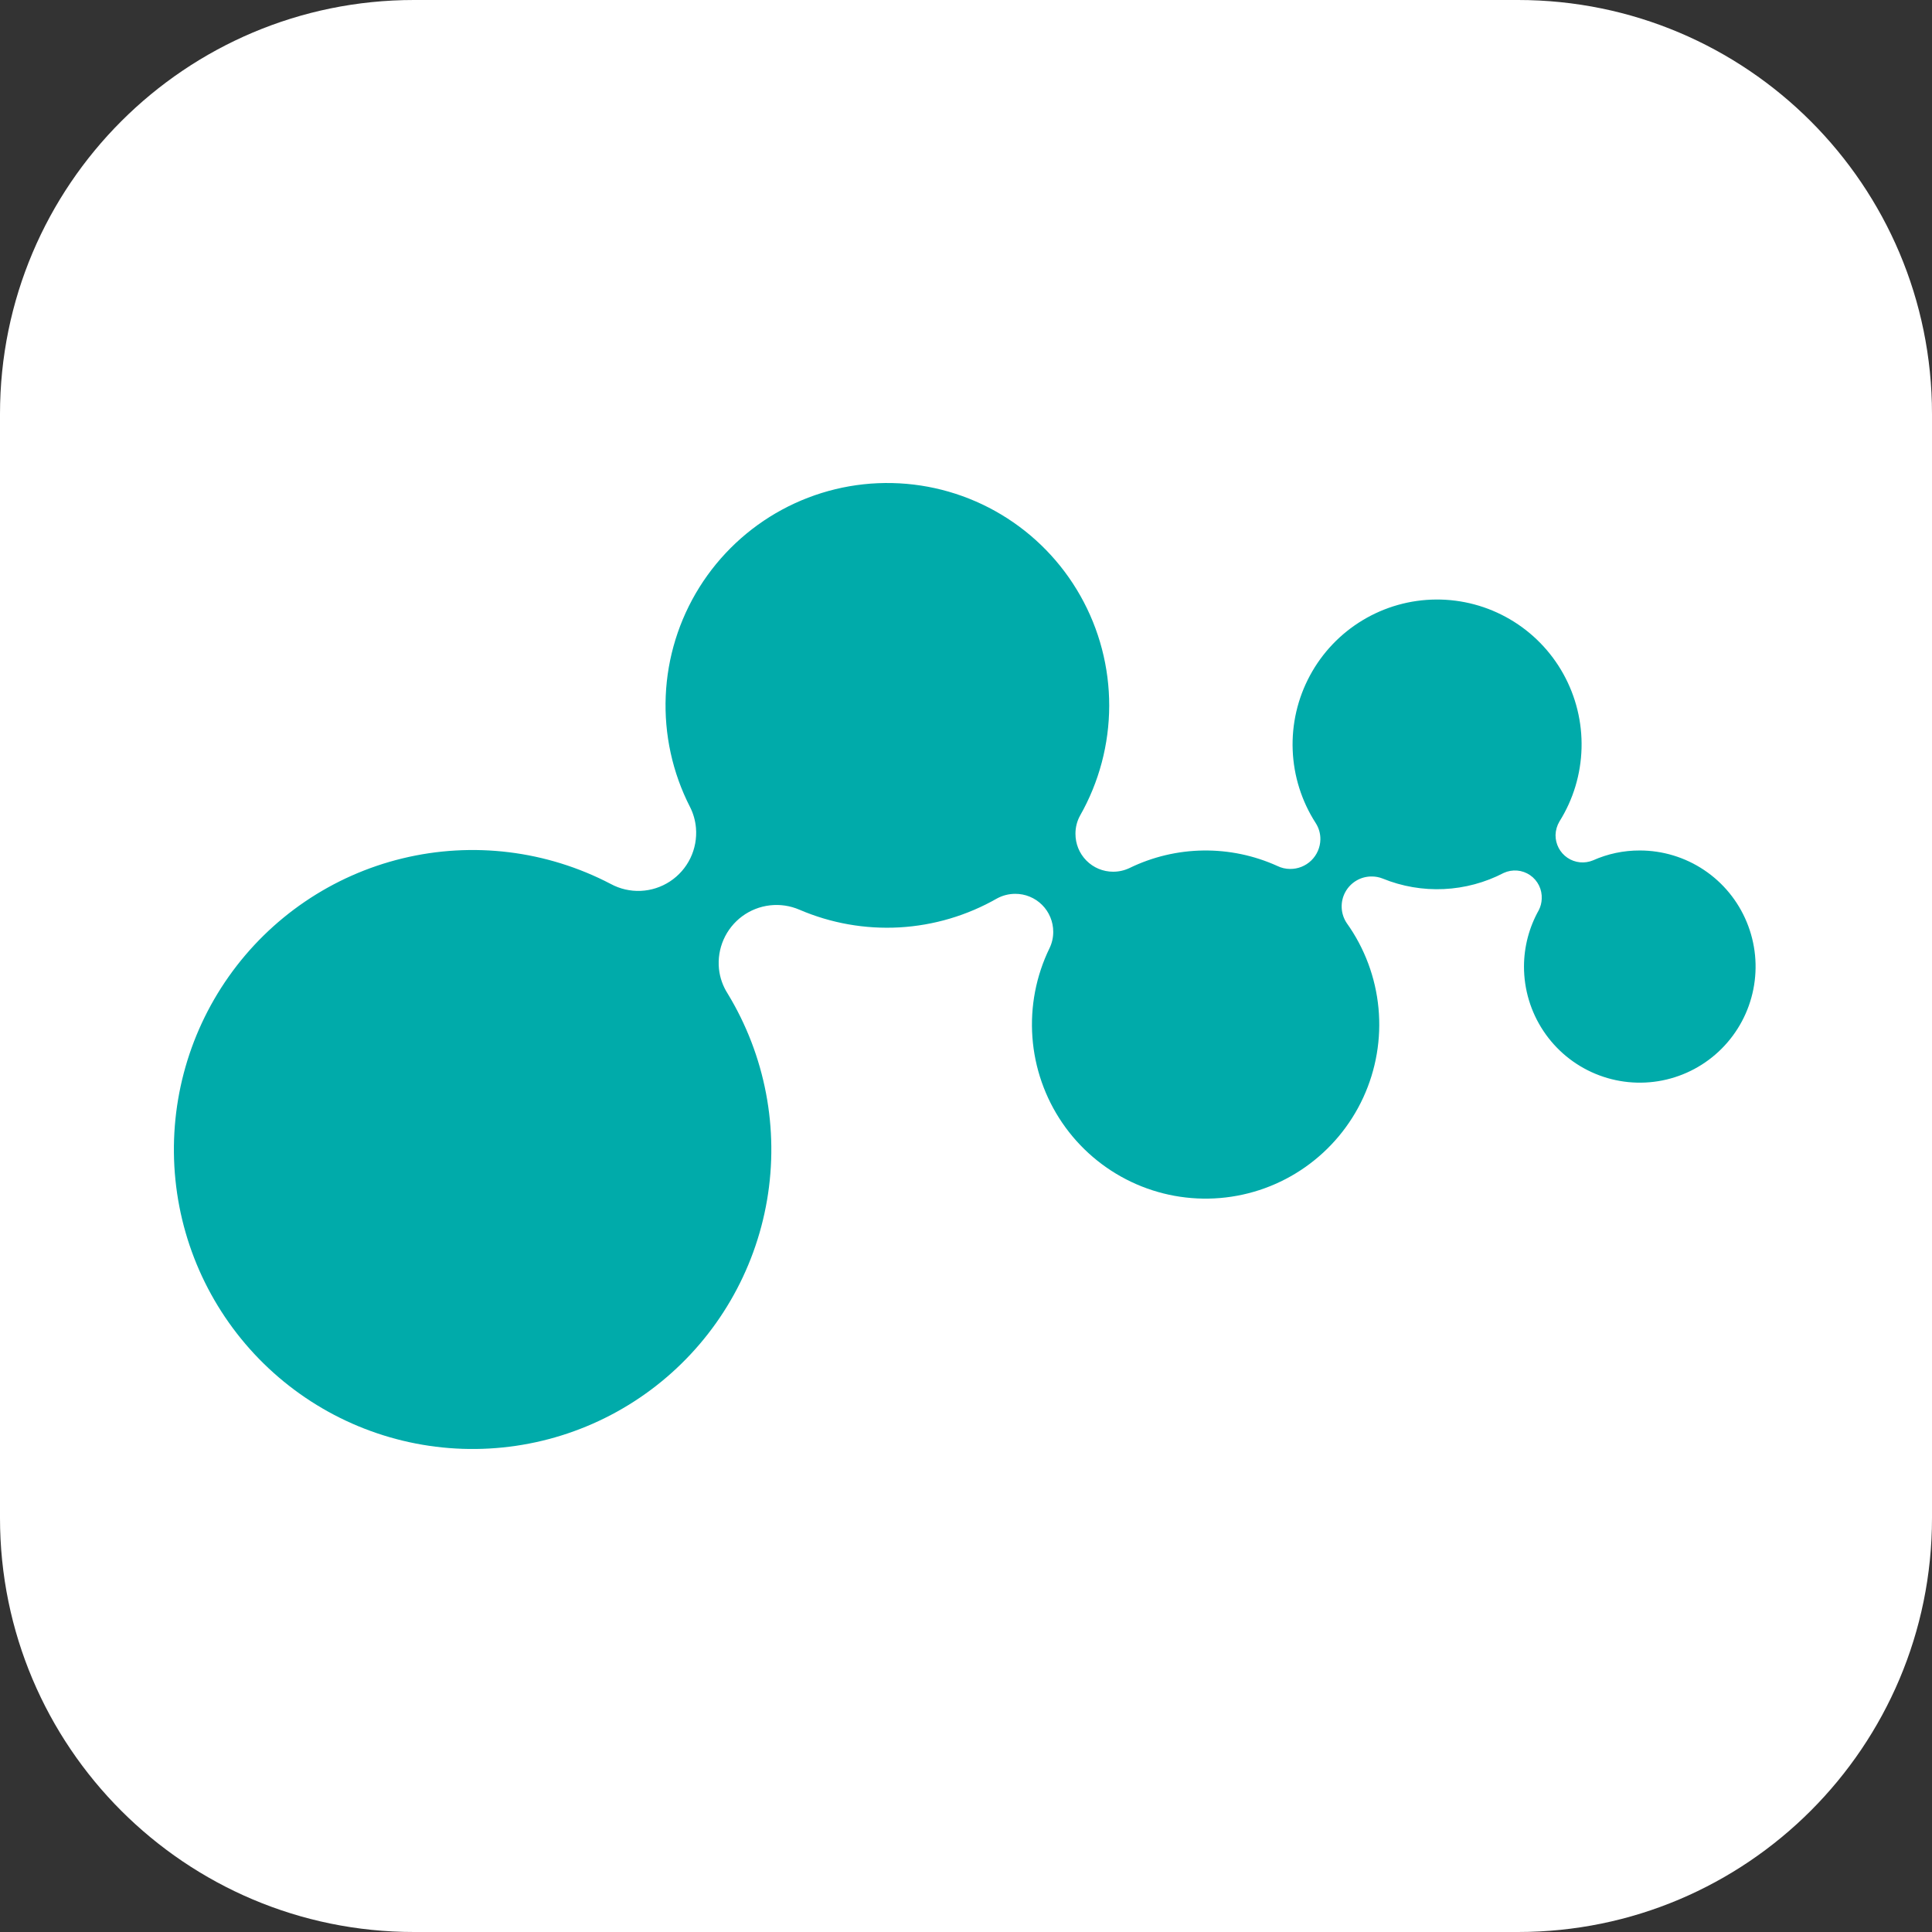 <svg width="96" height="96" viewBox="0 0 96 96" fill="none" xmlns="http://www.w3.org/2000/svg">
<rect x="0" y="0" width="96" height="96" fill="#333333" stroke="none"/>
<g clip-path="url(#clip0_9617_22481)">
<path d="M0 20.571C0 9.21 9.21 0 20.571 0H75.429C86.79 0 96 9.21 96 20.571V75.429C96 86.79 86.79 96 75.429 96H20.571C9.21 96 0 86.79 0 75.429V20.571Z" fill="white"/>
<path fill-rule="evenodd" clip-rule="evenodd" d="M75.726 48.024C75.725 49.165 76.061 50.281 76.693 51.23C77.325 52.18 78.223 52.92 79.275 53.357C80.326 53.794 81.483 53.909 82.6 53.687C83.716 53.465 84.742 52.916 85.547 52.109C86.352 51.303 86.901 50.275 87.123 49.156C87.346 48.036 87.232 46.876 86.796 45.822C86.361 44.767 85.624 43.866 84.677 43.232C83.731 42.598 82.618 42.26 81.48 42.26C80.679 42.257 79.886 42.424 79.155 42.751C78.949 42.836 78.725 42.869 78.504 42.847C78.282 42.824 78.07 42.747 77.885 42.622C77.701 42.497 77.55 42.328 77.447 42.13C77.344 41.932 77.291 41.712 77.294 41.488C77.301 41.253 77.368 41.023 77.487 40.82C78.173 39.728 78.552 38.471 78.586 37.18C78.621 35.89 78.308 34.615 77.682 33.487C77.056 32.359 76.139 31.421 75.027 30.771C73.915 30.12 72.649 29.782 71.362 29.79C70.075 29.798 68.813 30.153 67.71 30.818C66.606 31.482 65.701 32.432 65.09 33.568C64.478 34.703 64.182 35.983 64.233 37.272C64.283 38.562 64.679 39.814 65.377 40.898C65.533 41.141 65.614 41.424 65.609 41.712C65.602 42.107 65.438 42.483 65.155 42.758C64.871 43.032 64.491 43.183 64.097 43.177C63.881 43.176 63.668 43.126 63.474 43.031C62.316 42.506 61.057 42.243 59.786 42.261C58.515 42.278 57.264 42.577 56.121 43.134C55.867 43.254 55.59 43.316 55.309 43.315C55.062 43.315 54.818 43.266 54.59 43.171C54.363 43.076 54.156 42.937 53.982 42.761C53.809 42.586 53.671 42.378 53.578 42.149C53.485 41.92 53.438 41.675 53.439 41.428C53.438 41.113 53.516 40.803 53.667 40.528C54.613 38.865 55.112 36.984 55.116 35.07C55.119 33.156 54.626 31.273 53.685 29.607C52.745 27.941 51.389 26.549 49.75 25.567C48.111 24.584 46.246 24.045 44.337 24.003C42.428 23.96 40.541 24.416 38.861 25.324C37.18 26.233 35.764 27.564 34.75 29.186C33.737 30.809 33.161 32.667 33.08 34.58C32.999 36.492 33.414 38.394 34.286 40.097C34.451 40.422 34.551 40.776 34.582 41.139C34.626 41.658 34.529 42.179 34.302 42.647C34.075 43.114 33.725 43.512 33.291 43.797C32.857 44.082 32.354 44.245 31.835 44.267C31.317 44.289 30.802 44.17 30.345 43.922C27.163 42.259 23.487 41.808 19.998 42.653C16.509 43.498 13.444 45.582 11.37 48.519C9.296 51.455 8.354 55.046 8.717 58.626C9.08 62.205 10.725 65.532 13.347 67.989C15.969 70.447 19.39 71.868 22.977 71.991C26.564 72.114 30.073 70.93 32.856 68.658C35.639 66.386 37.507 63.18 38.114 59.633C38.72 56.087 38.024 52.44 36.155 49.368C35.919 48.999 35.772 48.581 35.725 48.145C35.674 47.645 35.754 47.141 35.957 46.681C36.16 46.222 36.48 45.824 36.883 45.526C37.287 45.229 37.762 45.043 38.26 44.986C38.758 44.929 39.262 45.004 39.722 45.202C41.29 45.876 42.992 46.177 44.695 46.081C46.398 45.984 48.055 45.493 49.537 44.646C49.814 44.495 50.124 44.415 50.44 44.414C50.688 44.412 50.934 44.459 51.164 44.554C51.394 44.648 51.603 44.786 51.779 44.962C51.955 45.137 52.095 45.346 52.19 45.576C52.286 45.805 52.335 46.052 52.335 46.301C52.336 46.583 52.273 46.861 52.15 47.115C51.481 48.489 51.188 50.017 51.3 51.542C51.411 53.066 51.924 54.535 52.785 55.796C53.647 57.058 54.827 58.068 56.205 58.724C57.582 59.38 59.109 59.657 60.629 59.529C62.148 59.401 63.607 58.872 64.856 57.994C66.105 57.117 67.1 55.924 67.74 54.535C68.379 53.147 68.64 51.614 68.496 50.092C68.352 48.57 67.808 47.113 66.92 45.87C66.768 45.645 66.681 45.382 66.668 45.11C66.655 44.838 66.716 44.568 66.846 44.329C66.975 44.09 67.168 43.891 67.402 43.754C67.636 43.617 67.904 43.547 68.175 43.552C68.356 43.553 68.536 43.588 68.704 43.655C69.667 44.048 70.704 44.226 71.743 44.177C72.781 44.129 73.797 43.855 74.72 43.375C74.929 43.279 75.159 43.239 75.389 43.258C75.618 43.277 75.838 43.356 76.028 43.486C76.218 43.616 76.371 43.794 76.473 44.001C76.574 44.208 76.62 44.438 76.607 44.668C76.6 44.86 76.551 45.048 76.465 45.219C75.983 46.075 75.728 47.041 75.726 48.024Z" fill="#00ABAA"/>
</g>
<defs>
<clipPath id="clip0_9617_22481">
<rect width="96" height="96" fill="white"/>
</clipPath>
</defs>
</svg>
